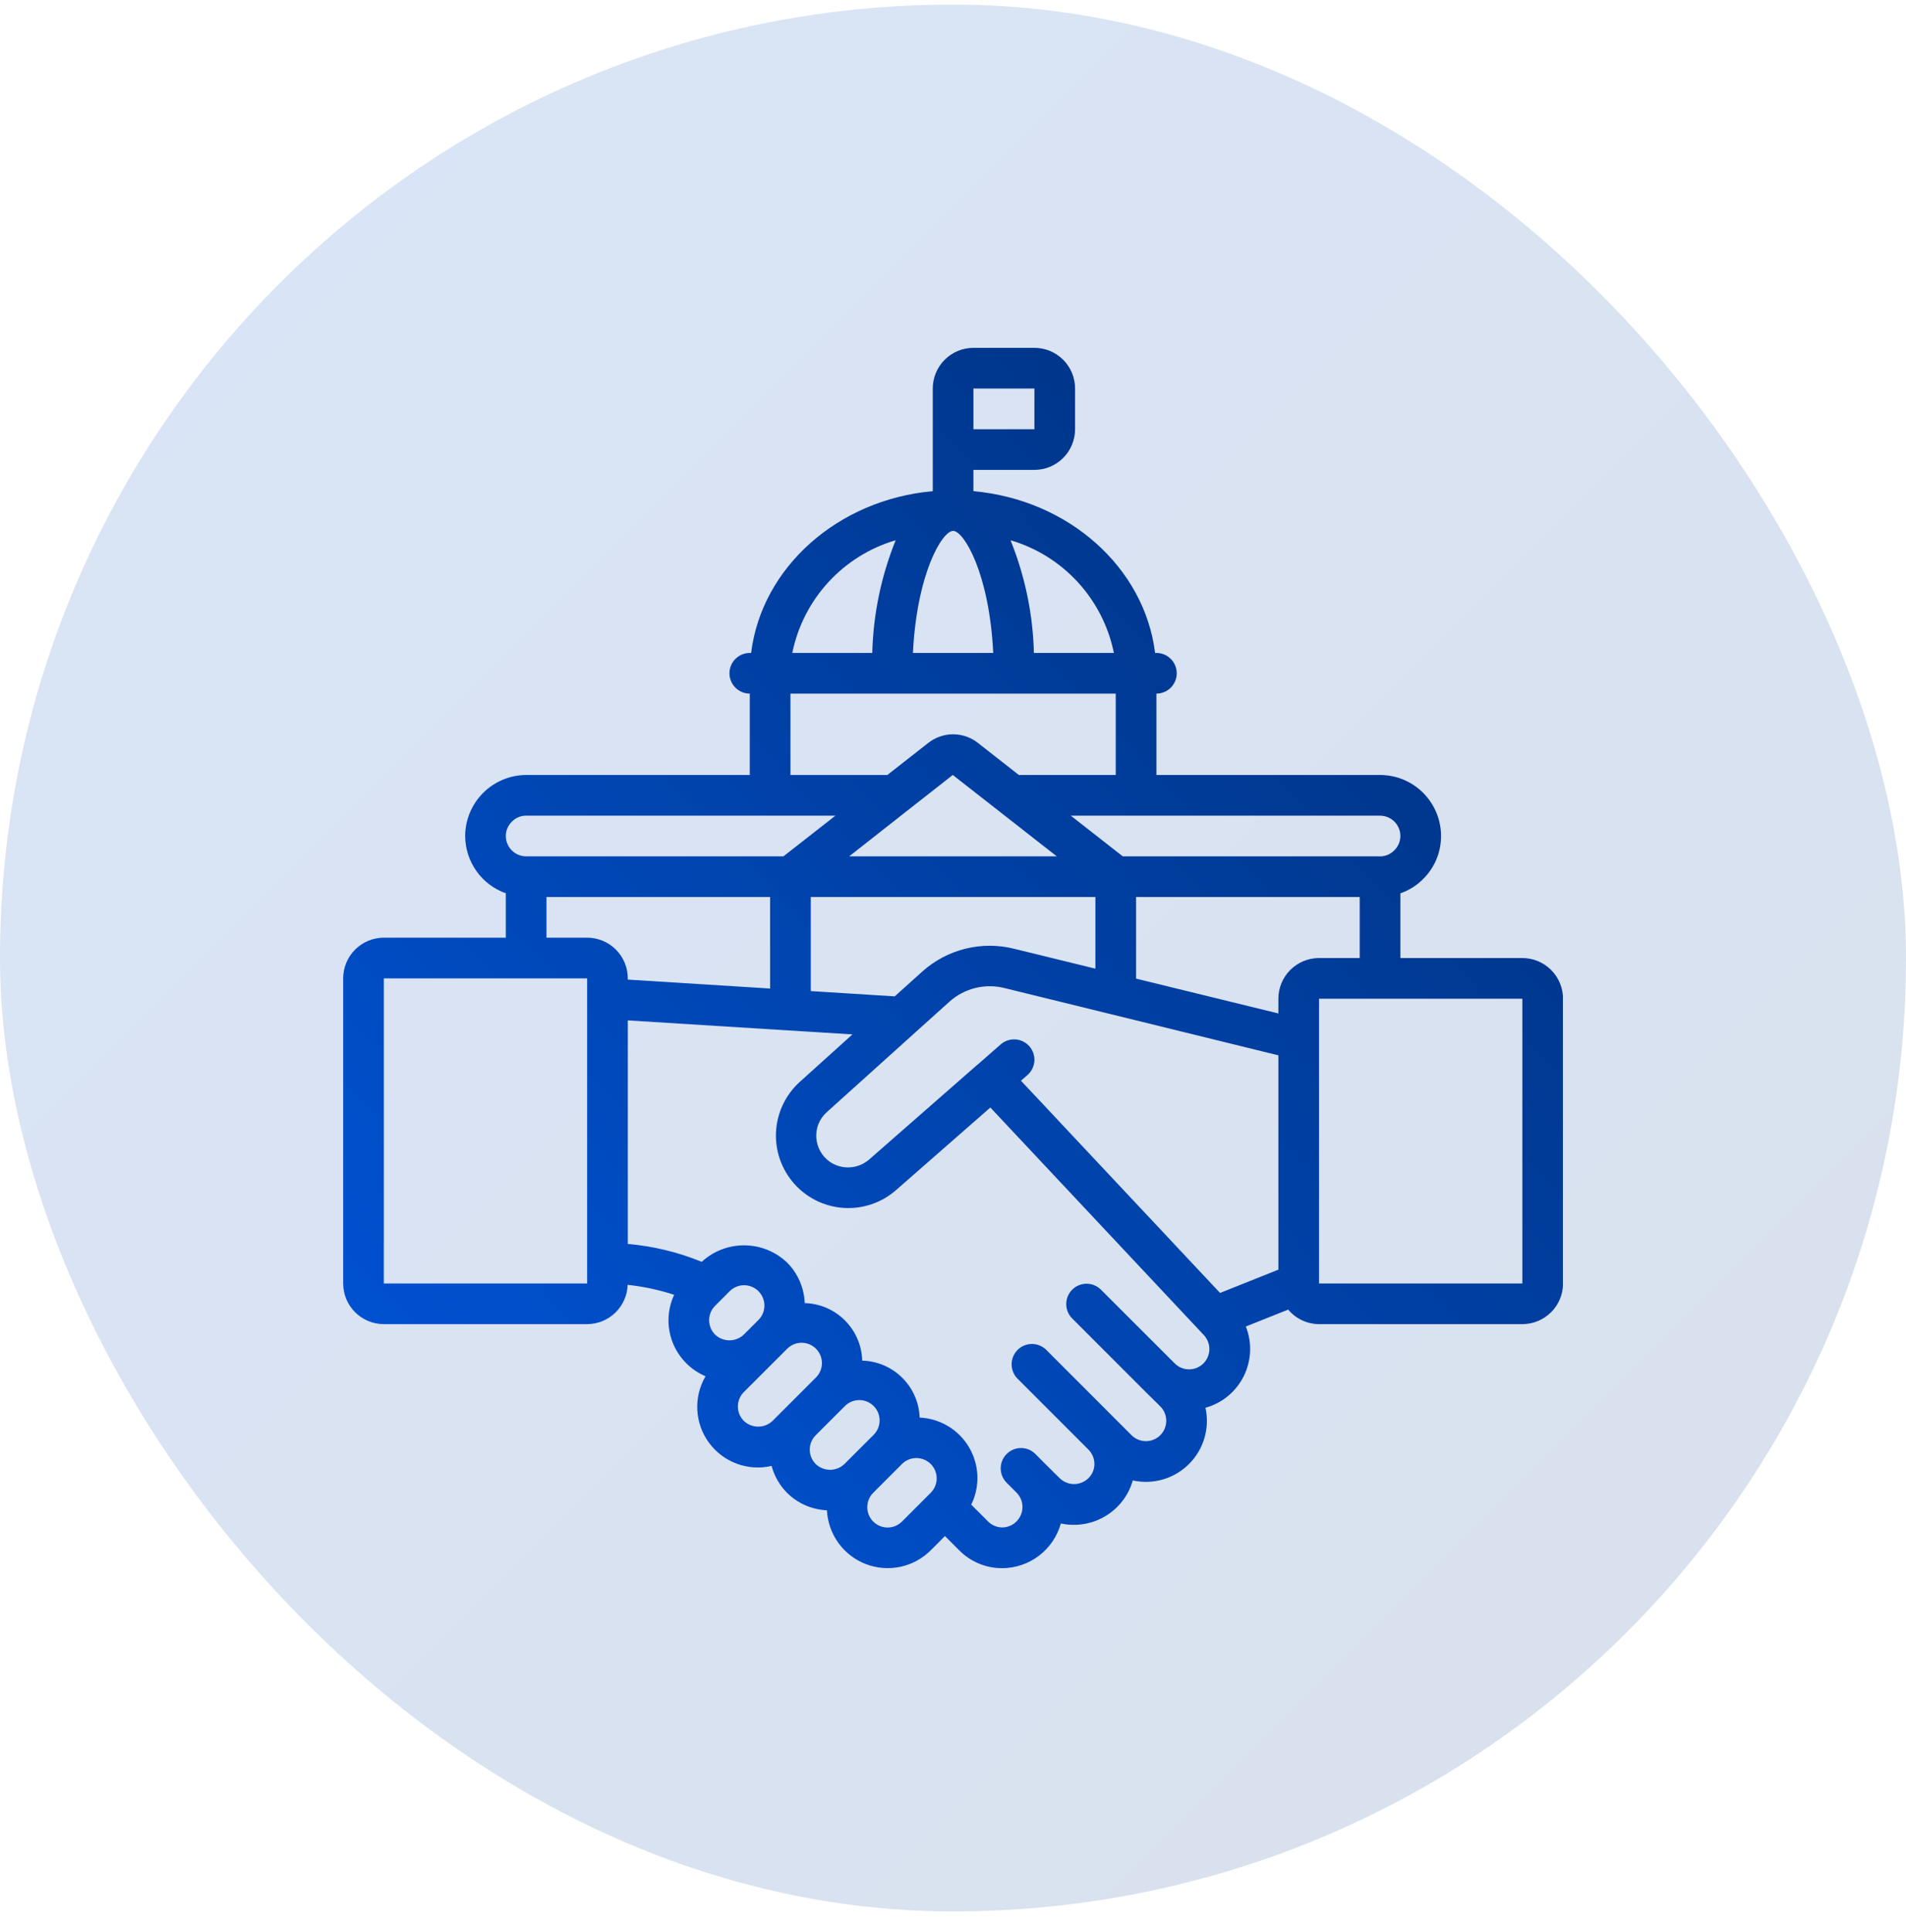 <svg width="76" height="77" viewBox="0 0 76 77" fill="none" xmlns="http://www.w3.org/2000/svg">
<rect y="0.183" width="76" height="76" rx="38" fill="url(#paint0_linear_750_1585)" fill-opacity="0.15"/>
<g clip-path="url(#clip0_750_1585)">
<path d="M60.702 38.184H55.838V35.605C56.177 35.489 56.484 35.297 56.736 35.044C56.967 34.82 57.15 34.552 57.274 34.256C57.398 33.959 57.461 33.641 57.46 33.32C57.46 32.675 57.203 32.057 56.747 31.601C56.291 31.144 55.673 30.888 55.028 30.888H46.11V27.645C46.325 27.645 46.532 27.56 46.684 27.408C46.836 27.256 46.921 27.05 46.921 26.835C46.921 26.62 46.836 26.414 46.684 26.262C46.532 26.11 46.325 26.024 46.11 26.024H46.058C45.637 22.619 42.608 19.917 38.814 19.576V18.728H41.246C41.676 18.728 42.089 18.557 42.393 18.253C42.697 17.949 42.868 17.537 42.868 17.107V15.486C42.868 15.056 42.697 14.643 42.393 14.339C42.089 14.035 41.676 13.864 41.246 13.864H38.814C38.384 13.864 37.972 14.035 37.668 14.339C37.364 14.643 37.193 15.056 37.193 15.486V19.576C33.399 19.917 30.37 22.621 29.95 26.024H29.897C29.682 26.024 29.476 26.11 29.324 26.262C29.172 26.414 29.086 26.62 29.086 26.835C29.086 27.05 29.172 27.256 29.324 27.408C29.476 27.56 29.682 27.645 29.897 27.645V30.888H20.98C20.336 30.891 19.719 31.149 19.263 31.604C18.808 32.059 18.551 32.676 18.548 33.32C18.55 33.821 18.707 34.31 18.997 34.718C19.287 35.127 19.696 35.436 20.169 35.603V37.373H15.305C14.875 37.373 14.463 37.544 14.159 37.848C13.854 38.153 13.684 38.565 13.684 38.995V51.155C13.684 51.585 13.854 51.997 14.159 52.301C14.463 52.605 14.875 52.776 15.305 52.776H23.412C23.831 52.775 24.234 52.611 24.535 52.319C24.837 52.027 25.013 51.629 25.027 51.21C25.658 51.276 26.279 51.409 26.881 51.607C26.671 52.057 26.605 52.561 26.692 53.05C26.779 53.539 27.015 53.989 27.368 54.338C27.587 54.557 27.846 54.732 28.132 54.853C27.894 55.261 27.78 55.729 27.805 56.201C27.83 56.673 27.992 57.127 28.273 57.507C28.553 57.887 28.939 58.176 29.382 58.34C29.825 58.503 30.306 58.533 30.766 58.426C30.875 58.83 31.086 59.199 31.38 59.497C31.805 59.921 32.373 60.169 32.973 60.196C32.997 60.665 33.156 61.117 33.431 61.498C33.706 61.878 34.086 62.17 34.524 62.339C34.962 62.508 35.44 62.546 35.9 62.448C36.359 62.351 36.78 62.122 37.112 61.79L37.679 61.222L38.239 61.782C38.694 62.245 39.314 62.505 39.963 62.503C40.493 62.501 41.009 62.326 41.431 62.004C41.852 61.682 42.158 61.232 42.3 60.721C42.697 60.806 43.11 60.792 43.5 60.679C43.891 60.566 44.247 60.357 44.537 60.072C44.837 59.778 45.055 59.41 45.169 59.005C45.568 59.093 45.982 59.079 46.374 58.965C46.766 58.85 47.122 58.639 47.411 58.35C47.7 58.062 47.911 57.705 48.026 57.313C48.141 56.922 48.155 56.508 48.067 56.109C48.396 56.017 48.702 55.858 48.965 55.641C49.228 55.424 49.442 55.154 49.594 54.848C49.746 54.543 49.831 54.209 49.846 53.868C49.86 53.527 49.803 53.187 49.677 52.87L51.366 52.196C51.67 52.561 52.12 52.774 52.596 52.776H60.702C61.132 52.776 61.545 52.605 61.849 52.301C62.153 51.997 62.324 51.585 62.324 51.155V39.806C62.324 39.376 62.153 38.963 61.849 38.659C61.545 38.355 61.132 38.184 60.702 38.184ZM52.596 38.184C52.166 38.184 51.753 38.355 51.449 38.659C51.145 38.963 50.974 39.376 50.974 39.806V40.393L45.3 39.005V35.752H54.217V38.184H52.596ZM40.71 43.074L40.97 42.847C41.132 42.706 41.23 42.505 41.245 42.291C41.259 42.076 41.187 41.865 41.046 41.703C40.904 41.541 40.704 41.442 40.489 41.428C40.275 41.414 40.063 41.485 39.901 41.627L38.994 42.422H38.989L34.643 46.226C34.202 46.599 33.567 46.631 33.09 46.307C32.933 46.197 32.803 46.054 32.709 45.886C32.615 45.719 32.561 45.533 32.549 45.342C32.525 44.959 32.678 44.586 32.963 44.331L36.514 41.133L36.531 41.117L37.851 39.93C38.147 39.663 38.504 39.473 38.89 39.378C39.277 39.283 39.681 39.285 40.067 39.384L50.974 42.062V50.604L48.649 51.533L40.71 43.074ZM36.179 32.309C36.2 32.291 36.223 32.279 36.243 32.259L37.991 30.888L42.138 34.131H33.861L36.179 32.309ZM32.329 35.752H43.678V38.608L40.458 37.82C39.815 37.655 39.141 37.653 38.496 37.812C37.852 37.971 37.257 38.288 36.764 38.733L35.676 39.712L32.329 39.502V35.752ZM55.838 33.32C55.838 33.539 55.749 33.747 55.59 33.897C55.517 33.972 55.429 34.032 55.333 34.072C55.236 34.112 55.132 34.132 55.028 34.131H44.769L42.697 32.51H55.028C55.243 32.51 55.449 32.595 55.601 32.747C55.753 32.899 55.838 33.105 55.838 33.32ZM44.415 26.024H41.226C41.188 24.483 40.872 22.962 40.294 21.532C41.324 21.835 42.252 22.414 42.979 23.205C43.705 23.997 44.202 24.971 44.415 26.024ZM38.004 21.16C38.438 21.16 39.451 22.863 39.604 26.024H36.403C36.556 22.863 37.569 21.16 38.004 21.16ZM38.814 15.486H41.246V17.107H38.814V15.486ZM35.714 21.532C35.136 22.962 34.82 24.483 34.781 26.024H31.592C31.806 24.971 32.302 23.997 33.029 23.205C33.755 22.414 34.683 21.835 35.714 21.532ZM31.518 27.645H44.489V30.888H40.625L38.989 29.607C38.708 29.387 38.361 29.267 38.004 29.267C37.646 29.267 37.299 29.387 37.018 29.607L35.382 30.888H31.518V27.645ZM20.417 32.743C20.49 32.668 20.578 32.609 20.674 32.569C20.771 32.529 20.875 32.508 20.98 32.51H33.311L31.239 34.131H20.98C20.765 34.131 20.558 34.045 20.406 33.893C20.254 33.741 20.169 33.535 20.169 33.32C20.169 33.101 20.258 32.893 20.417 32.743ZM21.79 35.752H30.708V39.4L25.033 39.044V38.995C25.033 38.565 24.862 38.153 24.558 37.848C24.254 37.544 23.842 37.373 23.412 37.373H21.79V35.752ZM15.305 51.155V38.995H23.412V51.155H15.305ZM30.233 52.619L29.659 53.192C29.505 53.34 29.3 53.422 29.086 53.422C28.873 53.422 28.667 53.34 28.513 53.192C28.361 53.04 28.276 52.834 28.276 52.619C28.276 52.404 28.361 52.198 28.513 52.046L28.71 51.849L28.717 51.842L29.086 51.473C29.161 51.395 29.25 51.334 29.349 51.291C29.448 51.248 29.555 51.226 29.662 51.225C29.77 51.224 29.877 51.245 29.976 51.285C30.076 51.326 30.166 51.386 30.243 51.463C30.319 51.539 30.379 51.629 30.42 51.729C30.46 51.828 30.481 51.935 30.48 52.043C30.479 52.151 30.457 52.257 30.414 52.356C30.372 52.455 30.31 52.544 30.233 52.619ZM29.659 56.631C29.507 56.479 29.422 56.273 29.422 56.058C29.422 55.843 29.507 55.637 29.659 55.485L31.38 53.765C31.454 53.688 31.544 53.626 31.643 53.584C31.742 53.541 31.848 53.519 31.956 53.518C32.063 53.517 32.17 53.537 32.27 53.578C32.369 53.619 32.46 53.679 32.536 53.755C32.612 53.831 32.672 53.922 32.713 54.021C32.754 54.121 32.774 54.228 32.773 54.335C32.772 54.443 32.75 54.55 32.708 54.648C32.665 54.747 32.603 54.837 32.526 54.911L30.806 56.631C30.651 56.779 30.446 56.861 30.233 56.861C30.019 56.861 29.814 56.779 29.659 56.631ZM32.288 57.777C32.288 57.562 32.373 57.356 32.526 57.204L32.812 56.918L33.672 56.059C33.747 55.979 33.836 55.916 33.935 55.872C34.035 55.828 34.142 55.805 34.251 55.803C34.359 55.801 34.467 55.821 34.568 55.862C34.668 55.903 34.76 55.964 34.837 56.041C34.913 56.117 34.974 56.209 35.015 56.309C35.055 56.41 35.075 56.518 35.074 56.627C35.072 56.735 35.048 56.843 35.004 56.942C34.96 57.041 34.897 57.131 34.818 57.205L33.671 58.351C33.516 58.499 33.311 58.581 33.098 58.581C32.885 58.581 32.679 58.499 32.525 58.351C32.45 58.276 32.39 58.187 32.349 58.088C32.308 57.989 32.288 57.884 32.288 57.777ZM34.819 60.644C34.666 60.492 34.581 60.285 34.581 60.071C34.581 59.856 34.666 59.65 34.819 59.497L35.965 58.35C36.117 58.198 36.323 58.113 36.538 58.113C36.753 58.113 36.96 58.198 37.112 58.35C37.264 58.502 37.349 58.709 37.349 58.924C37.349 59.139 37.264 59.345 37.112 59.497L35.966 60.644C35.89 60.719 35.801 60.779 35.703 60.82C35.604 60.861 35.499 60.882 35.392 60.882C35.285 60.882 35.18 60.861 35.082 60.82C34.983 60.779 34.894 60.719 34.819 60.644ZM47.985 54.342C47.835 54.491 47.632 54.576 47.42 54.578C47.208 54.58 47.003 54.498 46.85 54.35L46.837 54.337L43.889 51.393C43.736 51.245 43.531 51.164 43.319 51.166C43.106 51.167 42.903 51.253 42.753 51.403C42.602 51.553 42.517 51.757 42.515 51.969C42.513 52.182 42.595 52.387 42.743 52.539L45.69 55.487L45.711 55.507L46.266 56.054C46.341 56.13 46.401 56.219 46.442 56.318C46.483 56.416 46.503 56.522 46.503 56.628C46.503 56.735 46.482 56.84 46.441 56.939C46.401 57.037 46.341 57.127 46.266 57.202C46.19 57.277 46.101 57.337 46.002 57.378C45.904 57.419 45.798 57.44 45.692 57.44C45.585 57.44 45.48 57.418 45.381 57.378C45.283 57.337 45.193 57.277 45.118 57.202L44.542 56.626L41.711 53.794C41.558 53.647 41.353 53.565 41.141 53.567C40.928 53.569 40.725 53.654 40.574 53.804C40.424 53.955 40.339 54.158 40.337 54.37C40.335 54.583 40.417 54.788 40.565 54.941L43.396 57.772C43.473 57.848 43.535 57.938 43.576 58.038C43.618 58.137 43.639 58.244 43.639 58.352C43.639 58.458 43.617 58.563 43.575 58.66C43.534 58.758 43.473 58.846 43.396 58.919C43.243 59.068 43.037 59.15 42.824 59.15C42.61 59.149 42.405 59.064 42.253 58.915L41.678 58.347L41.276 57.942C41.123 57.794 40.919 57.712 40.706 57.714C40.494 57.715 40.29 57.801 40.14 57.951C39.989 58.101 39.904 58.304 39.902 58.517C39.9 58.729 39.982 58.934 40.129 59.087L40.535 59.493C40.685 59.645 40.77 59.85 40.77 60.064C40.77 60.278 40.685 60.484 40.535 60.636C40.461 60.712 40.373 60.773 40.275 60.814C40.178 60.856 40.073 60.878 39.967 60.879C39.86 60.879 39.754 60.857 39.655 60.815C39.557 60.774 39.468 60.712 39.393 60.636L38.727 59.97C38.904 59.611 38.988 59.213 38.972 58.813C38.956 58.413 38.841 58.023 38.637 57.679C38.433 57.335 38.147 57.047 37.803 56.841C37.46 56.635 37.071 56.518 36.671 56.5C36.649 55.902 36.401 55.334 35.975 54.912C35.549 54.49 34.979 54.246 34.38 54.23C34.364 53.627 34.117 53.054 33.69 52.627C33.264 52.2 32.69 51.953 32.087 51.937C32.065 51.33 31.814 50.753 31.385 50.322C30.928 49.886 30.321 49.64 29.689 49.635C29.056 49.629 28.446 49.865 27.98 50.293C27.04 49.907 26.046 49.667 25.033 49.58V40.669L31.501 41.074H31.527L33.99 41.228L31.875 43.135C31.317 43.647 30.982 44.358 30.943 45.114C30.904 45.871 31.165 46.612 31.668 47.179C32.171 47.745 32.876 48.092 33.632 48.143C34.388 48.194 35.133 47.946 35.708 47.452L39.489 44.142L47.985 53.194C48.061 53.27 48.12 53.359 48.161 53.458C48.202 53.556 48.223 53.661 48.223 53.768C48.223 53.875 48.202 53.98 48.161 54.078C48.12 54.177 48.061 54.266 47.985 54.342ZM52.596 51.155V39.806H60.702V51.155H52.596Z" fill="url(#paint1_linear_750_1585)"/>
</g>
<defs>
<linearGradient id="paint0_linear_750_1585" x1="3.5" y1="-34.317" x2="108" y2="70.183" gradientUnits="userSpaceOnUse">
<stop stop-color="#0054D8"/>
<stop offset="1" stop-color="#002E76"/>
</linearGradient>
<linearGradient id="paint1_linear_750_1585" x1="16.035" y1="61.613" x2="64" y2="15.514" gradientUnits="userSpaceOnUse">
<stop stop-color="#0054D8"/>
<stop offset="1" stop-color="#002E76"/>
</linearGradient>
<clipPath id="clip0_750_1585">
<rect width="48.64" height="48.64" fill="white" transform="translate(13.68 13.863)"/>
</clipPath>
</defs>
</svg>
